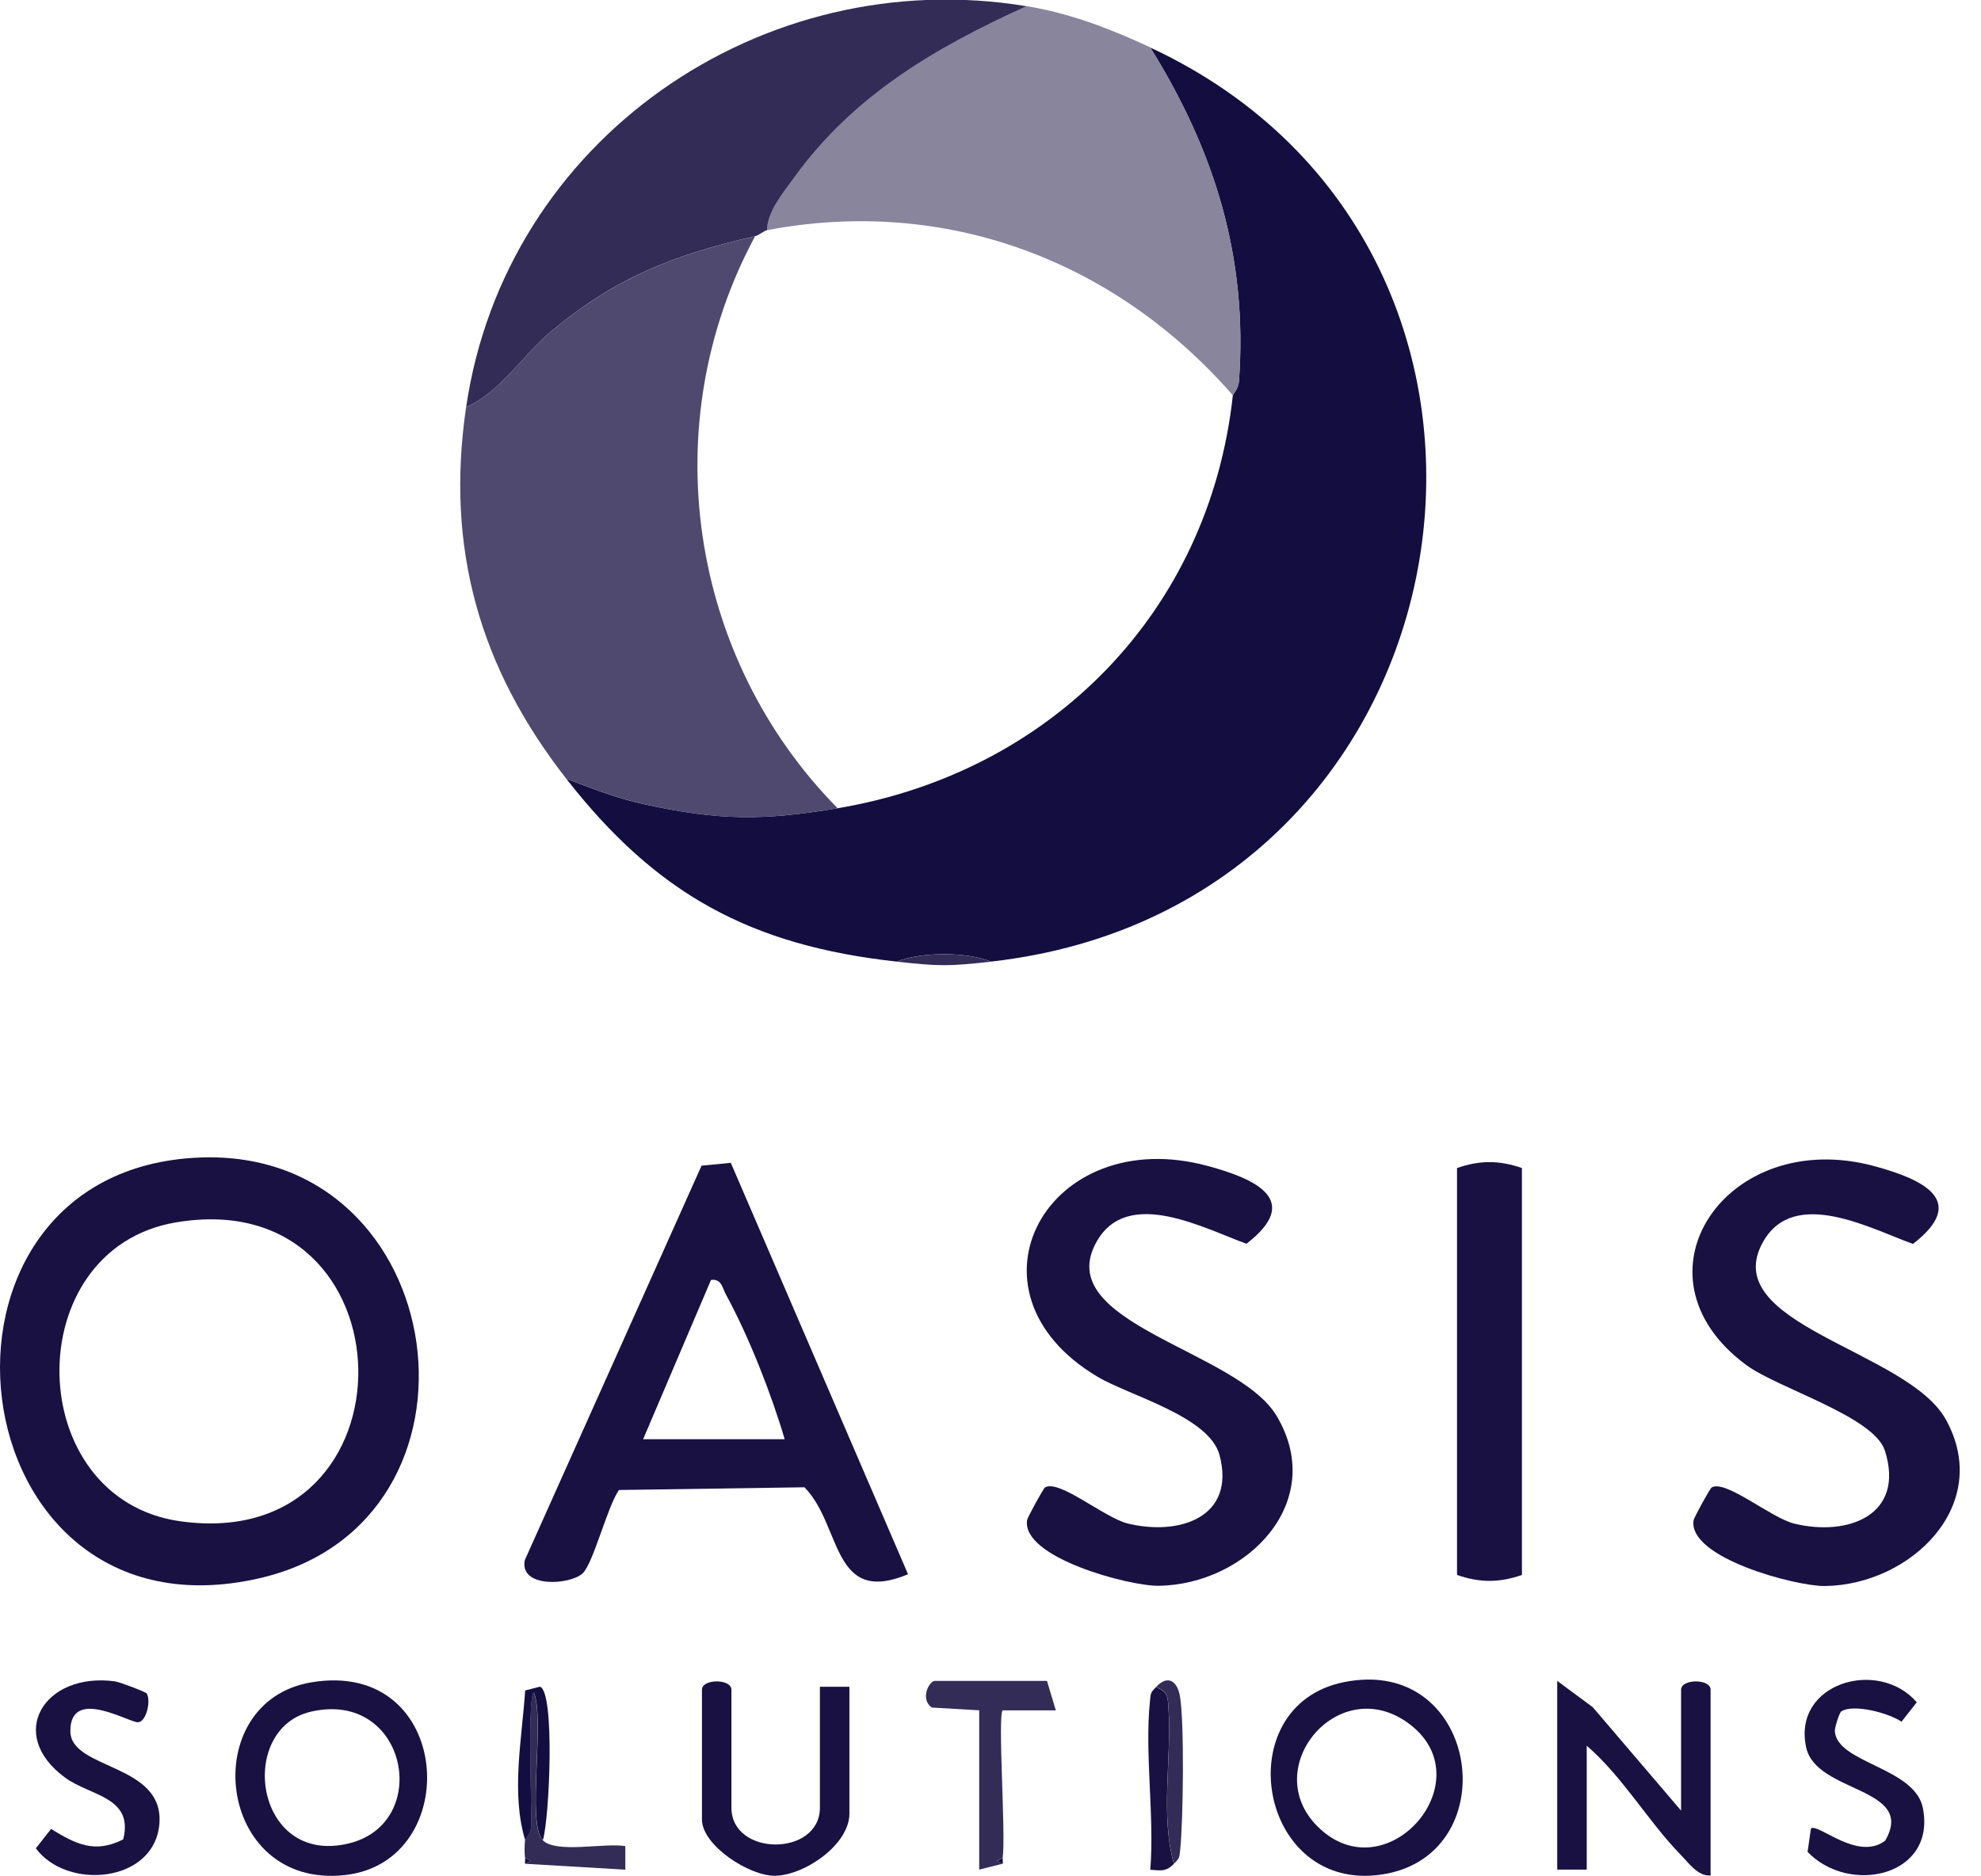 <svg xmlns="http://www.w3.org/2000/svg" width="76" height="72" viewBox="0 0 76 72" fill="none"><g clip-path="url(#clip0_22560_40817)"><path d="M38.019 36.899C37.103 36.523 35.363 36.516 34.399 36.899C28.782 36.281 25.173 34.299 21.727 29.884C22.697 30.25 23.689 30.64 24.709 30.861C27.587 31.49 29.257 31.497 32.136 31.015C40.323 29.637 46.39 23.478 47.297 15.175C47.301 15.125 47.512 14.924 47.532 14.627C47.874 9.88 46.602 5.8 44.129 1.824C60.888 9.62 56.941 34.774 38.019 36.899Z" fill="#140D3F"></path><path d="M28.969 9.066C25.086 16.26 26.421 25.223 32.137 31.016C29.258 31.5 27.586 31.494 24.71 30.862C23.689 30.638 22.701 30.249 21.727 29.885C18.408 25.635 17.086 21.055 17.881 15.629C19.195 15.049 20.067 13.608 21.169 12.694C23.653 10.635 25.88 9.77 28.969 9.066Z" fill="#4F496F"></path><path d="M44.13 1.818C46.604 5.794 47.878 9.874 47.534 14.622C47.514 14.918 47.303 15.12 47.298 15.169C42.775 9.985 36.267 7.53 29.422 8.833C29.447 8.089 30.042 7.394 30.46 6.817C32.748 3.651 35.894 1.821 39.379 0.234C41.064 0.513 42.601 1.106 44.13 1.818Z" fill="#88859D"></path><path d="M7.658 44.418C17.382 44.031 19.348 58.382 9.973 60.557C-1.814 63.288 -3.86 44.877 7.658 44.418ZM6.735 46.909C0.691 47.941 0.838 57.533 6.927 58.377C16.182 59.66 15.918 45.343 6.735 46.909Z" fill="#181142"></path><path d="M39.38 0.238C35.893 1.824 32.748 3.652 30.462 6.82C30.046 7.398 29.448 8.094 29.424 8.837C29.288 8.862 29.118 9.029 28.971 9.063C25.882 9.767 23.655 10.631 21.171 12.69C20.069 13.605 19.198 15.046 17.883 15.625C19.388 5.356 29.22 -1.437 39.38 0.238Z" fill="#322C57"></path><path d="M28.038 44.623L34.837 60.409C31.889 61.638 32.305 58.524 30.861 57.071L23.747 57.175C23.301 57.805 22.763 59.986 22.355 60.371C21.88 60.821 19.921 60.952 20.133 59.868L26.915 44.73L28.04 44.621L28.038 44.623ZM30.104 55.227C29.592 53.485 28.725 51.276 27.85 49.674C27.712 49.421 27.684 49.061 27.277 49.115L24.673 55.227H30.104Z" fill="#181142"></path><path d="M40.097 57.074C40.634 56.76 42.376 58.244 43.268 58.462C45.234 58.941 47.416 58.233 46.789 55.843C46.397 54.348 43.324 53.556 42.109 52.831C36.606 49.562 40.19 43.069 46.347 44.744C48.169 45.24 49.982 46.054 47.821 47.726C46.203 47.145 43.279 45.543 42.082 47.627C40.269 50.784 47.468 51.795 48.977 54.332C50.95 57.645 47.809 60.81 44.444 60.851C43.315 60.865 39.17 59.763 39.405 58.326C39.421 58.224 40.032 57.108 40.095 57.072L40.097 57.074Z" fill="#181142"></path><path d="M65.665 57.078C66.201 56.764 67.943 58.248 68.835 58.465C70.912 58.972 73.096 58.128 72.313 55.666C71.894 54.349 68.21 53.275 66.999 52.383C62.334 48.946 66.244 43.207 71.917 44.75C73.738 45.246 75.551 46.06 73.39 47.733C71.772 47.151 68.848 45.549 67.651 47.633C65.823 50.822 73.168 51.804 74.648 54.465C76.474 57.748 73.308 60.817 70.014 60.86C68.885 60.873 64.739 59.771 64.974 58.334C64.99 58.233 65.601 57.117 65.665 57.081V57.078Z" fill="#181142"></path><path d="M58.388 44.821V60.435C57.516 60.738 56.77 60.738 55.898 60.435V44.821C56.77 44.518 57.516 44.518 58.388 44.821Z" fill="#181142"></path><path d="M11.935 64.557C17.403 63.629 17.837 71.465 13.214 71.954C8.272 72.477 7.536 65.303 11.935 64.557ZM11.929 65.681C9.073 66.34 9.763 71.601 13.368 70.741C16.608 69.969 15.624 64.831 11.929 65.681Z" fill="#181142"></path><path d="M51.536 64.553C56.854 63.456 57.874 71.409 52.819 71.955C48.234 72.448 47.137 65.463 51.536 64.553ZM50.542 70.081C53.19 72.729 57.046 68.235 53.973 66.083C51.314 64.22 48.304 67.843 50.542 70.081Z" fill="#181142"></path><path d="M59.742 64.5L61.107 65.511L64.494 69.478V64.839C64.494 64.414 65.626 64.414 65.626 64.839V71.968C65.137 72.001 64.797 71.497 64.487 71.182C63.25 69.92 62.247 68.166 60.874 66.989V71.741H59.742V64.5Z" fill="#181142"></path><path d="M31.455 64.725H32.587V69.591C32.587 70.776 30.892 71.948 29.749 71.978C28.76 72.003 26.93 70.817 26.93 69.817V64.839C26.93 64.413 28.061 64.413 28.061 64.839V69.364C28.061 71.249 31.455 71.249 31.455 69.364V64.725Z" fill="#181142"></path><path d="M5.629 64.983C5.794 65.254 5.627 66.028 5.317 66.087C5.007 66.146 2.697 64.689 2.699 66.427C2.701 67.927 6.349 67.653 6.111 70.025C5.887 72.26 2.563 72.536 1.375 70.925L1.959 70.183C2.907 70.758 3.622 71.138 4.726 70.584C5.143 68.95 3.461 68.916 2.509 68.221C0.212 66.549 1.701 64.157 4.403 64.517C4.588 64.542 5.595 64.926 5.629 64.983Z" fill="#181142"></path><path d="M70.642 65.67C70.565 65.717 70.384 66.297 70.393 66.435C70.477 67.657 73.459 67.82 73.769 69.374C74.292 72.004 70.947 72.732 69.347 71.062L69.476 70.162C69.752 69.951 71.271 71.433 72.323 70.632C73.525 68.566 69.678 68.822 69.293 67.055C68.754 64.586 72.061 63.611 73.536 65.321L72.95 66.066C72.459 65.733 71.112 65.371 70.642 65.67Z" fill="#181142"></path><path d="M38.472 71.515L37.567 71.741V65.629L35.75 65.523C35.286 65.206 35.643 64.5 35.867 64.5H40.167L40.506 65.631H38.467C38.268 65.831 38.594 70.408 38.467 71.289L38.246 71.402L38.467 71.515H38.472Z" fill="#322C57"></path><path d="M20.822 70.615C21.347 71.135 23.18 70.703 23.99 70.841V71.744L20.143 71.518L20.365 71.405L20.143 71.291C20.116 71.113 20.122 70.8 20.143 70.613C20.15 70.558 20.367 70.366 20.378 70.065C20.399 69.551 20.227 64.953 20.482 64.953C20.91 66.039 20.193 69.988 20.822 70.613V70.615Z" fill="#322C57"></path><path d="M20.148 70.611C19.6 68.8 20.026 66.719 20.148 64.868L20.714 64.723C21.297 64.908 21.082 69.78 20.827 70.611C20.198 69.986 20.915 66.037 20.487 64.951C20.232 64.951 20.404 69.549 20.383 70.063C20.372 70.364 20.155 70.556 20.148 70.611Z" fill="#140D3F"></path><path d="M44.357 64.733C44.787 64.948 44.794 65.045 44.825 65.504C44.961 67.45 44.504 69.641 45.036 71.521C44.726 71.834 44.534 71.775 44.131 71.748C44.294 69.679 43.911 67.303 44.117 65.274C44.151 64.95 44.142 64.954 44.355 64.731L44.357 64.733Z" fill="#181142"></path><path d="M45.038 71.514C44.507 69.634 44.964 67.444 44.828 65.498C44.796 65.04 44.789 64.943 44.359 64.726C44.805 64.257 45.16 64.509 45.264 65.065C45.443 66.038 45.394 69.89 45.278 70.971C45.244 71.288 45.26 71.293 45.041 71.514H45.038Z" fill="#322C57"></path><path d="M38.019 36.901C36.397 37.083 36.032 37.08 34.398 36.901C35.362 36.519 37.103 36.526 38.019 36.901Z" fill="#322C57"></path><path d="M20.143 71.519C20.134 71.445 20.154 71.365 20.143 71.293L20.365 71.406L20.143 71.519Z" fill="#140D3F"></path><path d="M38.472 71.519L38.25 71.406L38.472 71.293C38.46 71.368 38.479 71.445 38.472 71.519Z" fill="#140D3F"></path></g><defs><clipPath id="clip0_22560_40817"><rect width="75.186" height="72" fill="white"></rect></clipPath></defs></svg>